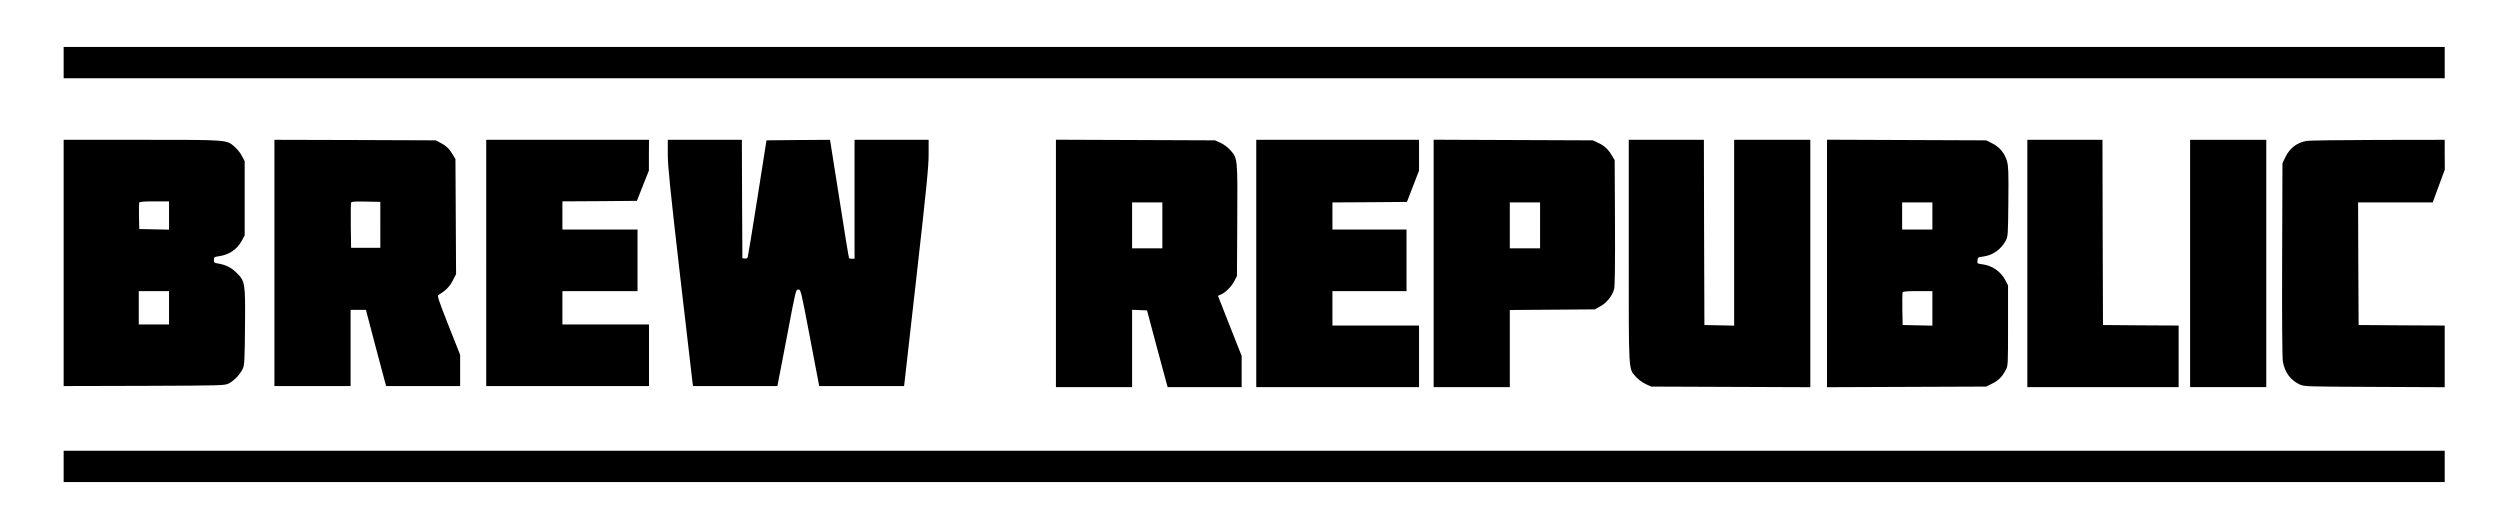 <?xml version="1.0" standalone="no"?>
<!DOCTYPE svg PUBLIC "-//W3C//DTD SVG 20010904//EN"
 "http://www.w3.org/TR/2001/REC-SVG-20010904/DTD/svg10.dtd">
<svg version="1.0" xmlns="http://www.w3.org/2000/svg"
 width="2396pt" height="507pt" viewBox="0 0 2396 507"
 preserveAspectRatio="xMidYMid meet">

<g transform="translate(0,507) scale(0.1,-0.1)"
fill="#000000" stroke="none">
<path d="M610 4470 l0 -150 11410 0 11410 0 0 150 0 150 -11410 0 -11410 0 0
-150z"/>
<path d="M610 2550 l0 -1180 773 2 c771 3 772 3 813 25 49 26 107 88 131 140
16 34 18 80 21 396 4 426 2 441 -81 523 -52 51 -103 76 -179 89 -34 5 -38 9
-38 34 0 26 4 29 46 35 99 13 178 67 222 150 l27 51 0 355 0 355 -27 51 c-15
29 -46 68 -70 88 -78 67 -59 66 -890 66 l-748 0 0 -1180z m1010 455 l0 -136
-142 3 -143 3 -3 119 c-1 66 0 126 2 133 4 10 39 13 146 13 l140 0 0 -135z m0
-885 l0 -160 -145 0 -145 0 0 160 0 160 145 0 145 0 0 -160z"/>
<path d="M2630 2550 l0 -1180 365 0 365 0 0 365 0 365 73 0 74 0 86 -327 c48
-181 92 -345 97 -365 l11 -38 354 0 355 0 0 150 0 149 -112 283 c-102 260
-110 283 -93 293 63 37 103 76 133 134 l33 64 -3 551 -3 551 -27 45 c-32 55
-60 81 -118 112 l-45 23 -772 3 -773 2 0 -1180z m1015 365 l0 -220 -140 0
-140 0 -3 210 c-1 115 0 215 3 223 3 10 36 12 142 10 l138 -3 0 -220z"/>
<path d="M4660 2550 l0 -1180 780 0 780 0 0 295 0 295 -415 0 -415 0 0 160 0
160 360 0 360 0 0 295 0 295 -360 0 -360 0 0 135 0 135 357 2 357 3 57 145 58
145 0 148 1 147 -780 0 -780 0 0 -1180z"/>
<path d="M6400 3591 c0 -112 22 -328 115 -1137 63 -550 118 -1018 121 -1041
l6 -43 404 0 404 0 5 23 c3 12 43 220 89 462 82 435 83 440 107 440 24 0 25
-5 106 -430 45 -236 84 -445 88 -462 l6 -33 407 0 407 0 118 1043 c96 849 118
1067 117 1180 l0 137 -355 0 -355 0 0 -570 0 -570 -24 0 c-14 0 -27 3 -29 8
-3 4 -45 260 -93 570 l-89 562 -305 -2 -304 -3 -87 -553 c-48 -304 -90 -560
-93 -568 -4 -9 -15 -14 -28 -12 l-23 3 -3 568 -2 567 -355 0 -355 0 0 -139z"/>
<path d="M10120 2545 l0 -1185 365 0 365 0 0 370 0 371 72 -3 71 -3 88 -330
c48 -181 93 -347 99 -367 l11 -38 354 0 355 0 0 149 0 150 -114 288 -113 288
27 12 c44 18 104 77 130 130 l25 48 3 534 c3 600 4 592 -68 674 -23 25 -62 54
-92 68 l-53 24 -762 3 -763 3 0 -1186z m1020 365 l0 -220 -145 0 -145 0 0 220
0 220 145 0 145 0 0 -220z"/>
<path d="M12040 2545 l0 -1185 780 0 780 0 0 295 0 295 -415 0 -415 0 0 165 0
165 355 0 355 0 0 295 0 295 -355 0 -355 0 0 130 0 130 357 2 357 3 58 150 58
150 0 148 0 147 -780 0 -780 0 0 -1185z"/>
<path d="M13740 2545 l0 -1185 365 0 365 0 0 370 0 369 408 3 407 3 55 31 c61
34 113 100 130 165 7 25 10 244 8 636 l-3 598 -27 45 c-35 60 -72 94 -133 122
l-50 23 -762 3 -763 3 0 -1186z m1020 365 l0 -220 -145 0 -145 0 0 220 0 220
145 0 145 0 0 -220z"/>
<path d="M15610 2662 c0 -1192 -4 -1120 70 -1205 23 -25 62 -54 92 -68 l53
-24 763 -3 762 -3 0 1186 0 1185 -365 0 -365 0 0 -890 0 -891 -142 3 -143 3
-3 888 -2 887 -360 0 -360 0 0 -1068z"/>
<path d="M17510 2545 l0 -1186 763 3 762 3 57 28 c61 30 95 64 131 131 22 40
22 48 22 426 l0 385 -25 48 c-42 83 -128 143 -221 154 -49 6 -50 7 -47 37 3
29 6 31 53 37 92 11 173 68 218 153 21 40 22 52 25 374 3 279 0 342 -13 387
-22 76 -69 134 -140 170 l-59 30 -763 3 -763 3 0 -1186z m1010 455 l0 -130
-145 0 -145 0 0 130 0 130 145 0 145 0 0 -130z m0 -885 l0 -166 -142 3 -143 3
-3 150 c-1 82 0 155 2 162 4 10 40 13 146 13 l140 0 0 -165z"/>
<path d="M19430 2545 l0 -1185 725 0 725 0 0 295 0 295 -362 2 -363 3 -3 888
-2 887 -360 0 -360 0 0 -1185z"/>
<path d="M20990 2545 l0 -1185 365 0 365 0 0 1185 0 1185 -365 0 -365 0 0
-1185z"/>
<path d="M22109 3720 c-96 -16 -165 -70 -208 -160 l-26 -55 -3 -924 c-2 -588
1 -943 7 -978 20 -104 73 -176 160 -217 45 -21 57 -21 719 -24 l672 -3 0 296
0 295 -412 2 -413 3 -3 588 -2 587 357 0 358 0 58 158 58 157 -1 143 0 142
-637 -1 c-351 -1 -659 -5 -684 -9z"/>
<path d="M610 600 l0 -150 11410 0 11410 0 0 150 0 150 -11410 0 -11410 0 0
-150z"/>
</g>
</svg>
